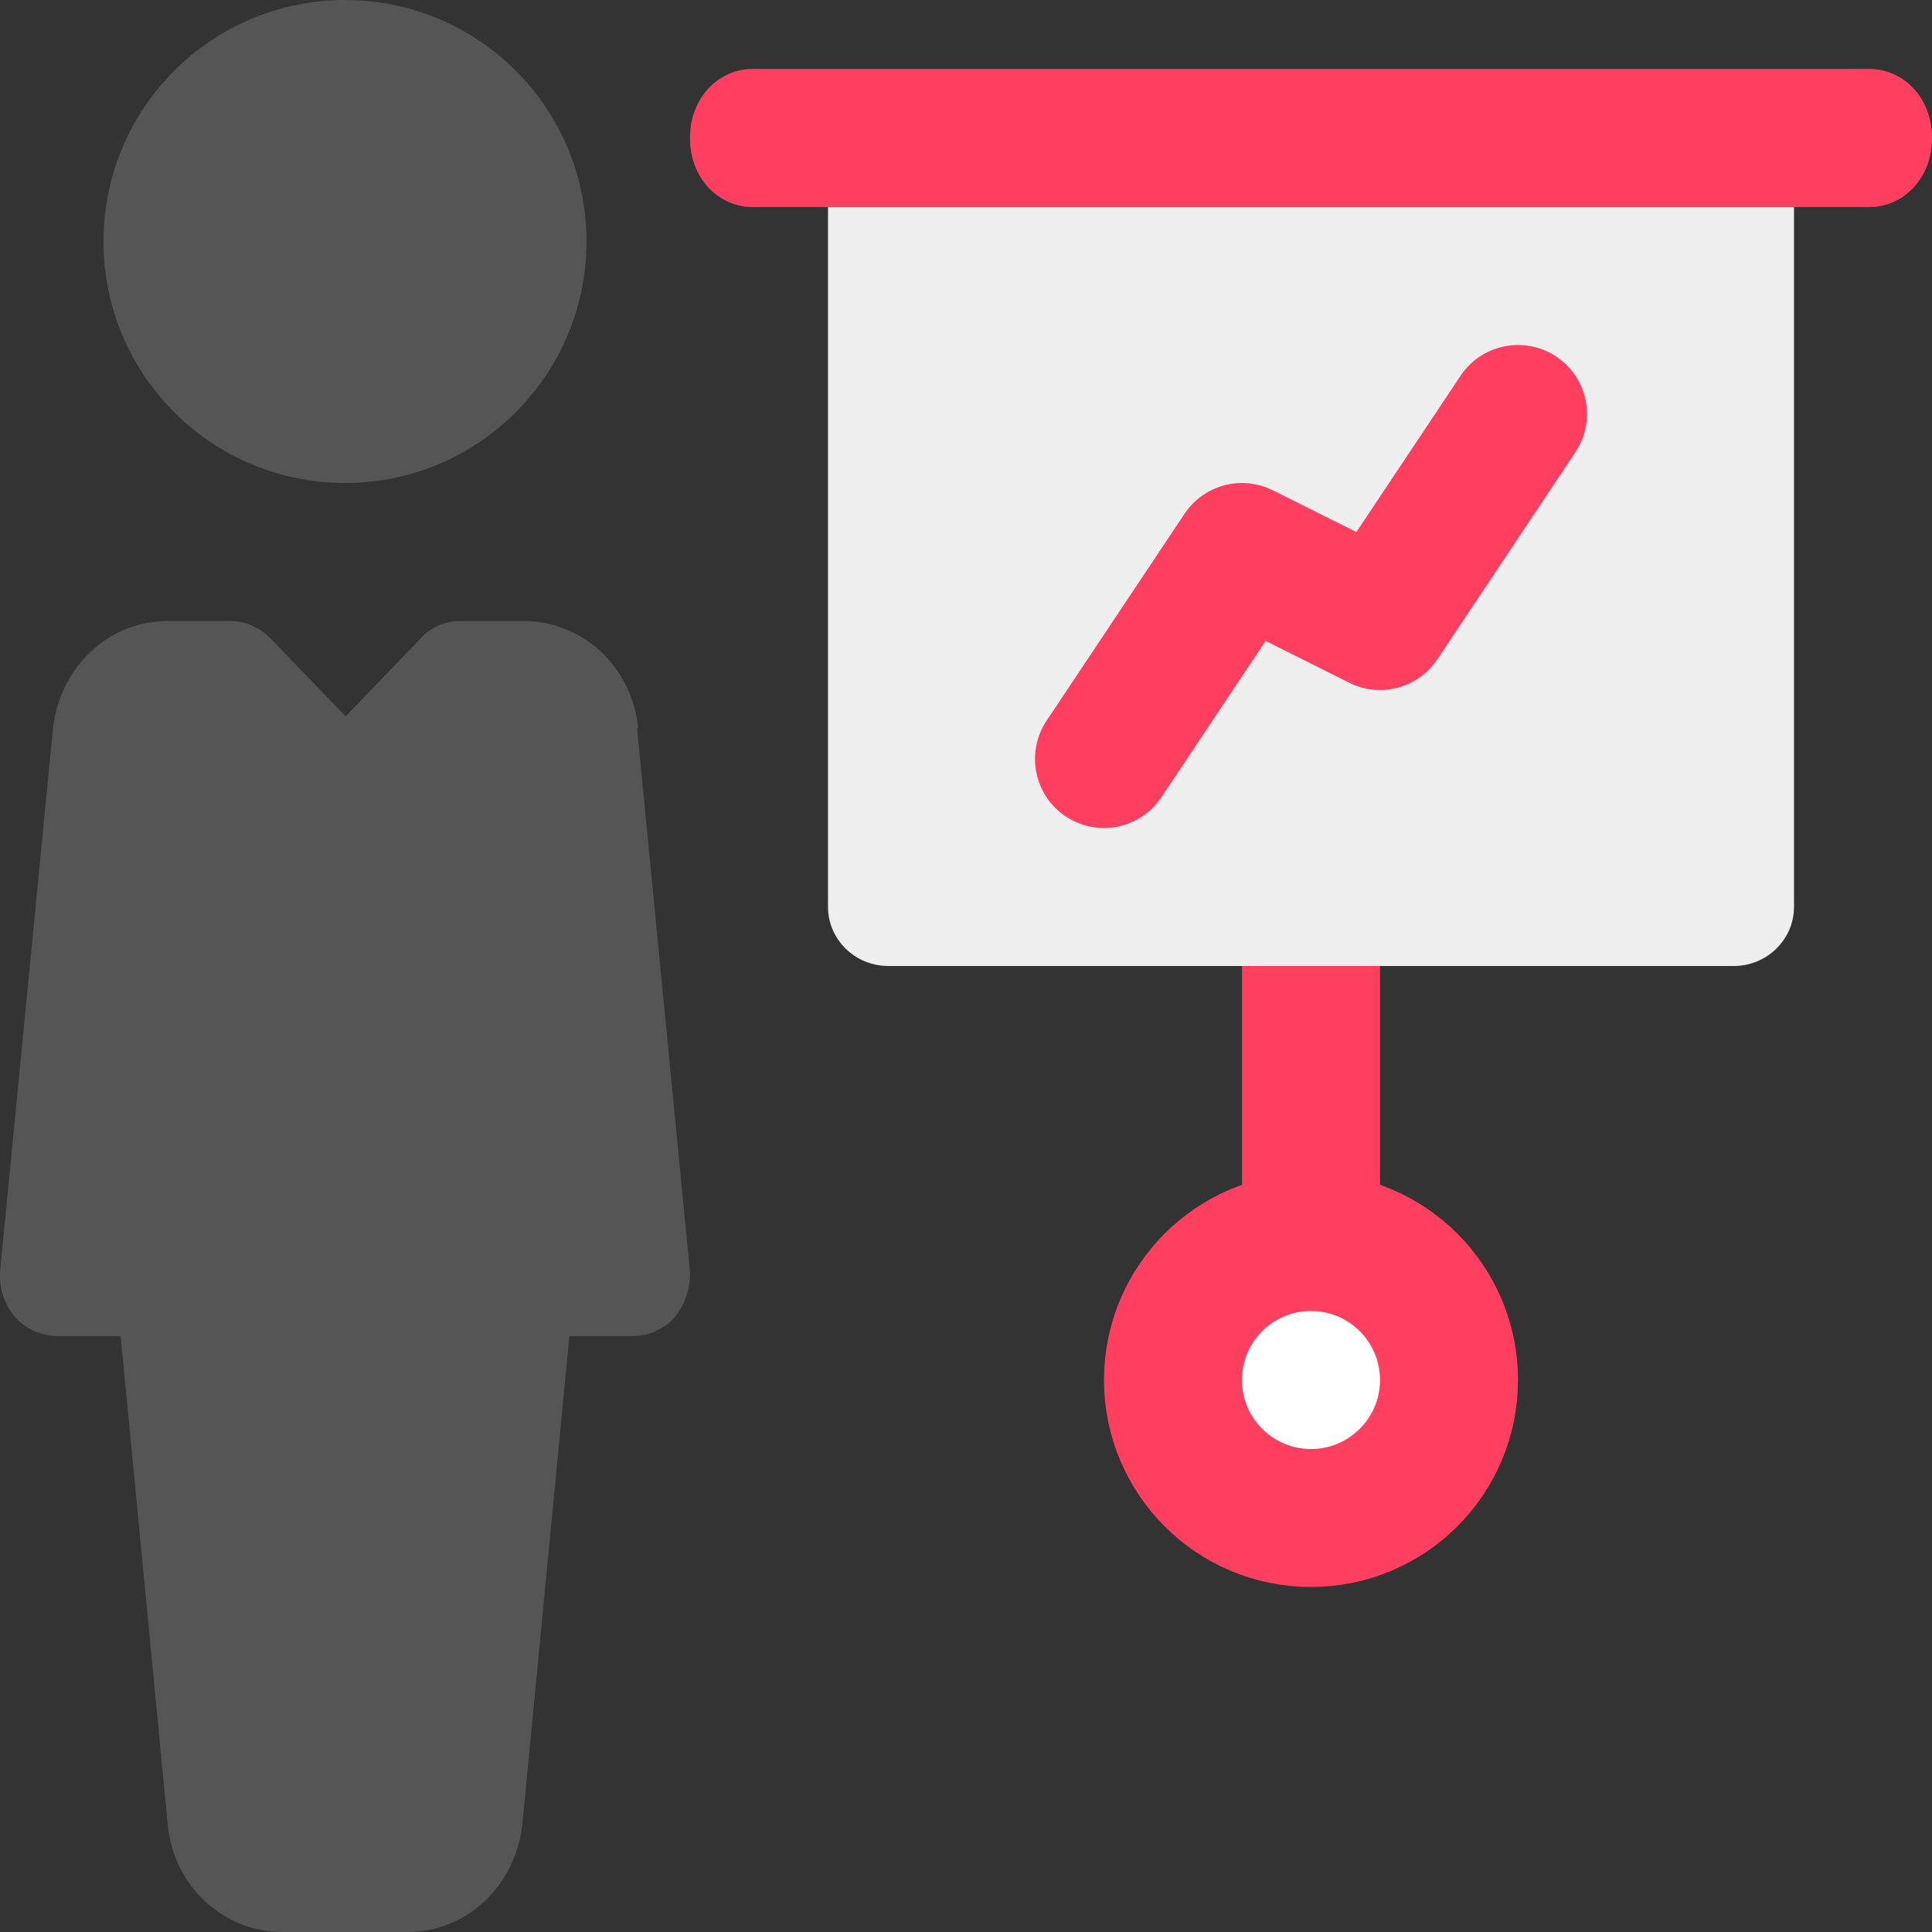 <svg width="28" height="28" viewBox="0 0 28 28" fill="none" xmlns="http://www.w3.org/2000/svg">
<rect x="0" y="0" width="28" height="28" fill="#333333" stroke="none"/>
<path d="M18 18.65L18 12.35C18 12.154 18.44 12 19 12C19.56 12 20 12.154 20 12.35L20 18.65C20 18.846 19.56 19 19 19C18.44 19 18 18.846 18 18.65Z" fill="#FF3F60"/>
<circle cx="19" cy="20" r="2" fill="white" stroke="#FF3F60" stroke-width="2"/>
<path d="M25.125 2H12.875C12.392 2 12 2.384 12 2.857V13.143C12 13.616 12.392 14 12.875 14H25.125C25.608 14 26 13.616 26 13.143V2.857C26 2.384 25.608 2 25.125 2Z" fill="#EEEEEE"/>
<path d="M5 7C6.933 7 8.5 5.433 8.5 3.5C8.5 1.567 6.933 0 5 0C3.067 0 1.5 1.567 1.5 3.5C1.5 5.433 3.067 7 5 7Z" fill="#555555"/>
<path d="M9.249 10.555C9.166 9.674 8.451 9 7.586 9H6.672C6.455 9 6.239 9.086 6.09 9.259L5.009 10.382L3.928 9.259C3.778 9.104 3.562 9 3.345 9H2.431C1.566 9 0.867 9.674 0.768 10.555L0.002 18.414C-0.014 18.655 0.052 18.897 0.219 19.087C0.368 19.26 0.601 19.364 0.834 19.364H1.749L2.431 26.445C2.514 27.326 3.229 28 4.094 28H5.907C6.771 28 7.47 27.326 7.57 26.445L8.252 19.364H9.166C9.399 19.364 9.632 19.26 9.782 19.087C9.931 18.897 10.014 18.655 9.998 18.414L9.233 10.555H9.249Z" fill="#555555"/>
<path d="M27.1 3H10.9C10.396 3 10 2.56 10 2C10 1.44 10.396 1 10.9 1H27.1C27.604 1 28 1.44 28 2C28 2.56 27.604 3 27.1 3Z" fill="#555555"/>
<path d="M27.1 2.5H10.9C10.72 2.5 10.5 2.335 10.5 2C10.5 1.665 10.72 1.5 10.9 1.5H27.1C27.28 1.5 27.5 1.665 27.5 2C27.5 2.335 27.28 2.5 27.1 2.5Z" fill="#555555" stroke="#FF3F60"/>
<path fill-rule="evenodd" clip-rule="evenodd" d="M22.555 5.168C23.014 5.474 23.139 6.095 22.832 6.555L20.832 9.555C20.552 9.974 20.004 10.12 19.553 9.894L18.343 9.289L16.832 11.555C16.526 12.014 15.905 12.138 15.445 11.832C14.986 11.526 14.862 10.905 15.168 10.445L17.168 7.445C17.448 7.026 17.996 6.88 18.447 7.106L19.658 7.711L21.168 5.445C21.474 4.986 22.095 4.862 22.555 5.168Z" fill="#FF3F60"/>
</svg>
